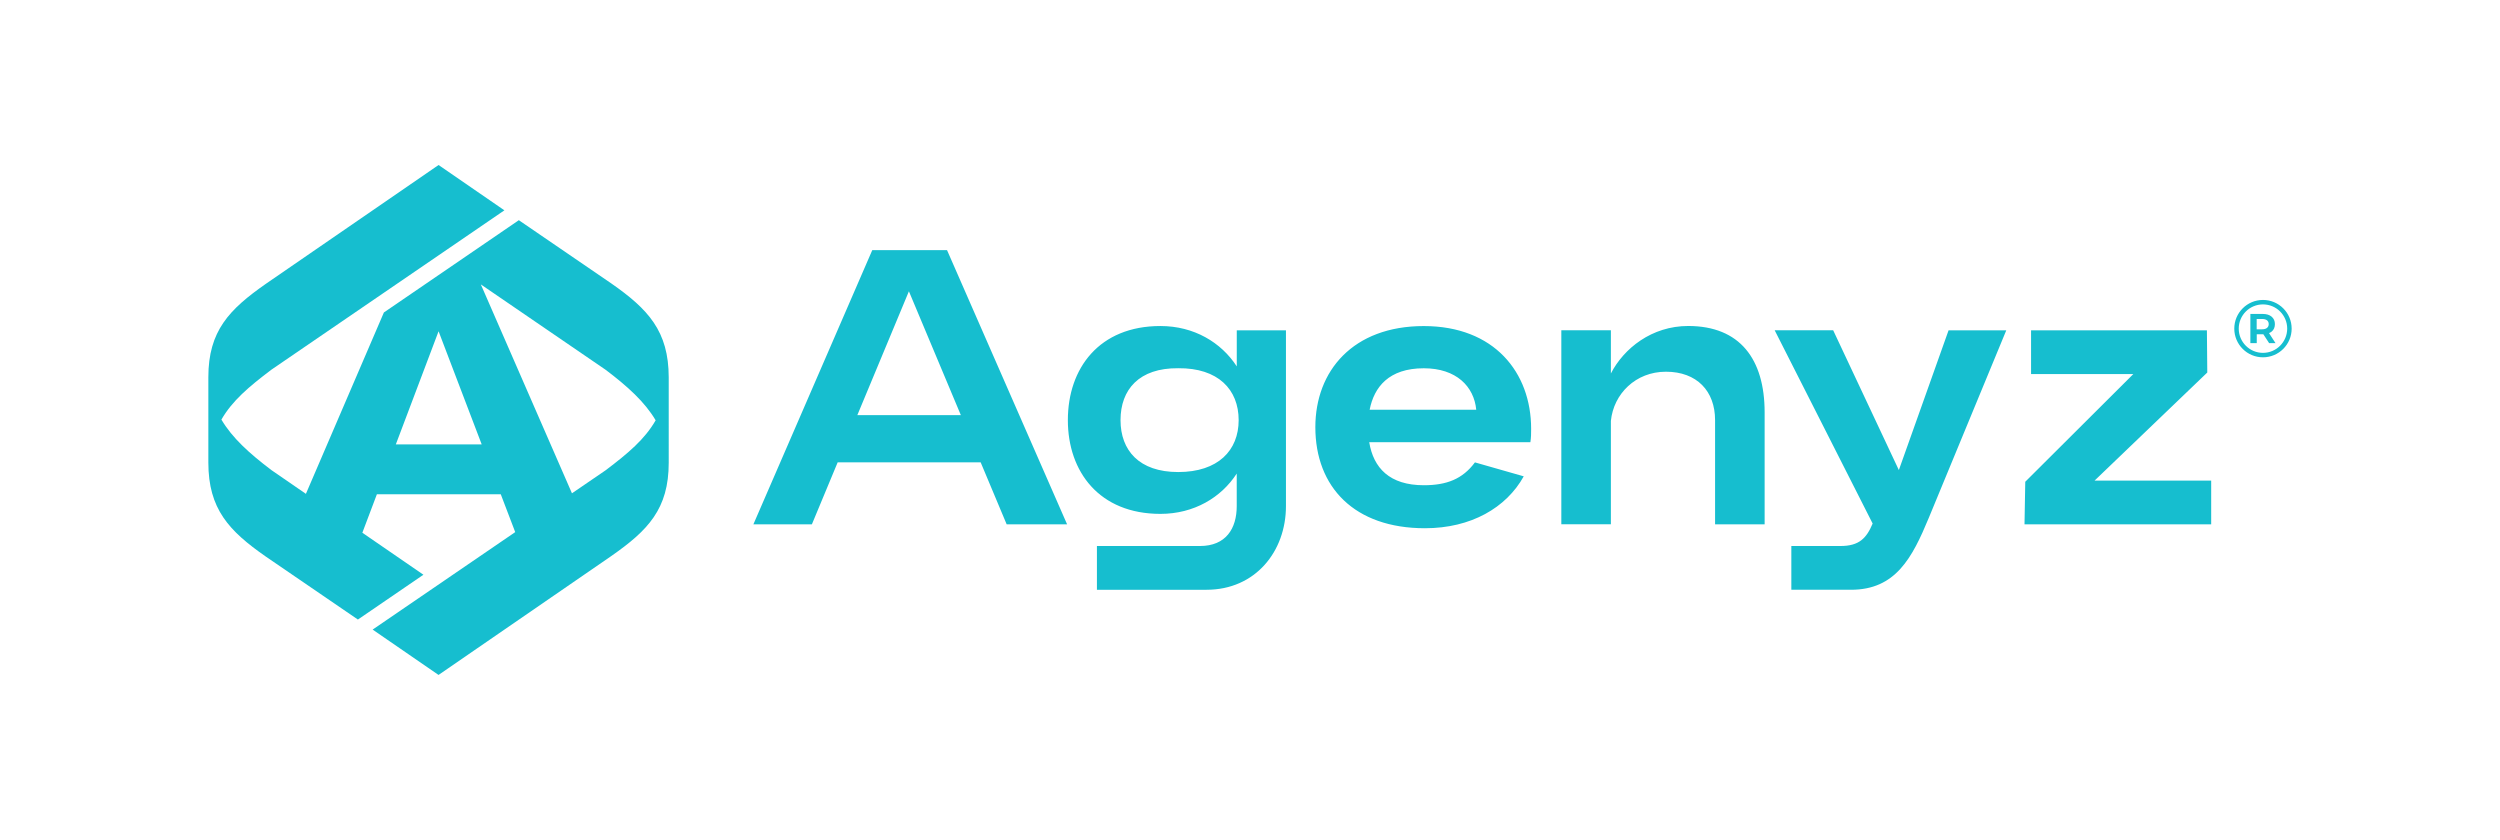 <?xml version="1.0" encoding="UTF-8"?> <svg xmlns="http://www.w3.org/2000/svg" xmlns:xlink="http://www.w3.org/1999/xlink" version="1.1" id="Layer_1" x="0px" y="0px" viewBox="0 0 595.28 200" style="enable-background:new 0 0 595.28 200;" xml:space="preserve"> <style type="text/css"> .st0{fill:#16BECF;} </style> <g> <path class="st0" d="M540.9,78.96c0.52-0.42,0.78-1.02,0.78-1.79c0-0.74-0.26-1.33-0.78-1.77c-0.52-0.44-1.24-0.65-2.16-0.65h-2.9 v6.96h1.52v-2.12h1.38c0.07,0,0.13,0,0.19,0l1.38,2.12h1.52l-1.55-2.39C540.51,79.22,540.72,79.1,540.9,78.96z M539.8,78.08 c-0.27,0.22-0.65,0.33-1.15,0.33h-1.31v-2.46h1.31c0.49,0,0.88,0.11,1.15,0.32c0.27,0.21,0.41,0.51,0.41,0.9 C540.21,77.56,540.07,77.86,539.8,78.08z M538.84,71.42c-3.77,0-6.83,3.06-6.83,6.83c0,3.77,3.06,6.83,6.83,6.83 c3.77,0,6.83-3.06,6.83-6.83C545.67,74.48,542.61,71.42,538.84,71.42z M538.84,84.02c-3.18,0-5.77-2.58-5.77-5.77 c0-3.18,2.58-5.77,5.77-5.77s5.77,2.58,5.77,5.77C544.6,81.44,542.02,84.02,538.84,84.02z M207.7,59.56l-28.31,65.29h13.93 l6.14-14.76h34.05l6.19,14.76h14.39L225.5,59.56H207.7z M204.14,98.85l12.28-29.49l12.37,29.49H204.14z M498.75,114.43h27.76v10.42 h-44.45l0.18-10.14l25.73-25.64h-24.35V78.65h41.87l0.09,10.05L498.75,114.43z M294.48,87.23c-3.69-5.69-10.17-9.6-18.17-9.6 c-14.57,0-22.04,10.05-22.04,22.41c0,12.27,7.47,22.32,22.04,22.32c8,0,14.48-3.9,18.17-9.6v7.75c0,5.35-2.58,9.5-8.76,9.5h-24.53 v10.42h26.1c11.62,0,18.91-9.13,18.91-19.92V78.65h-11.71V87.23z M280.55,112.4c-9.31,0-13.74-5.16-13.74-12.36 c0-7.29,4.43-12.45,13.74-12.36c9.5-0.09,14.39,5.07,14.39,12.36C294.94,107.24,290.05,112.4,280.55,112.4z M339.02,77.64 c-16.88,0-25.82,10.7-25.82,24.07c0,14.29,9.31,24.07,26.1,24.07c10.97,0,19.37-4.89,23.52-12.36l-11.62-3.32 c-2.95,3.97-6.73,5.44-12.17,5.44c-8.17,0-12-4.13-13-10.24h38.37c0.18-1.11,0.18-2.12,0.18-3.23 C364.57,88.7,355.81,77.64,339.02,77.64z M339.02,87.69c7.75,0,11.96,4.34,12.49,9.87h-25.38 C327.19,92.17,330.69,87.69,339.02,87.69z M463.98,78.65h13.74l-18.44,44.63c-3.97,9.59-7.93,17.15-18.54,17.15h-14.2v-10.42h11.71 c4.43,0,6.18-1.84,7.65-5.35l-23.33-46.02h13.93l15.64,33.29L463.98,78.65z M420.18,98.2v26.65h-11.8v-24.81 c0-6.92-4.33-11.53-11.71-11.53c-7.19,0-12.45,5.26-13.1,11.71v24.62h-11.8v-46.2h11.8v10.29c3.07-5.96,9.71-11.31,18.44-11.31 C414.27,77.64,420.18,85.48,420.18,98.2z"></path> <path class="st0" d="M145.56,67.49l-22.02-15.06L91.41,74.4l-18.57,43.19l-8.22-5.66c-5.27-3.99-9.3-7.64-11.9-12.02 c2.6-4.5,6.52-7.81,11.9-11.88l55.48-37.95l-15.67-10.79L63.35,67.55c-8.77,6.12-13.74,11.25-13.74,22.27v20.32 c0,11.03,4.89,16.26,13.66,22.37l21.95,15.01l15.6-10.67l-14.54-10l3.46-9.16h29.5l3.44,9.01l-33.95,23.21l15.69,10.8l41.1-28.29 c8.77-6.12,13.71-11.22,13.71-22.25V89.86C159.22,78.84,154.33,73.61,145.56,67.49z M94.25,105.82l10.18-26.94l10.27,26.94H94.25z M144.22,111.97l-8.03,5.49l-21.7-49.74l29.73,20.34c5.27,3.99,9.3,7.64,11.9,12.02C153.52,104.6,149.6,107.9,144.22,111.97z"></path> </g> </svg> 